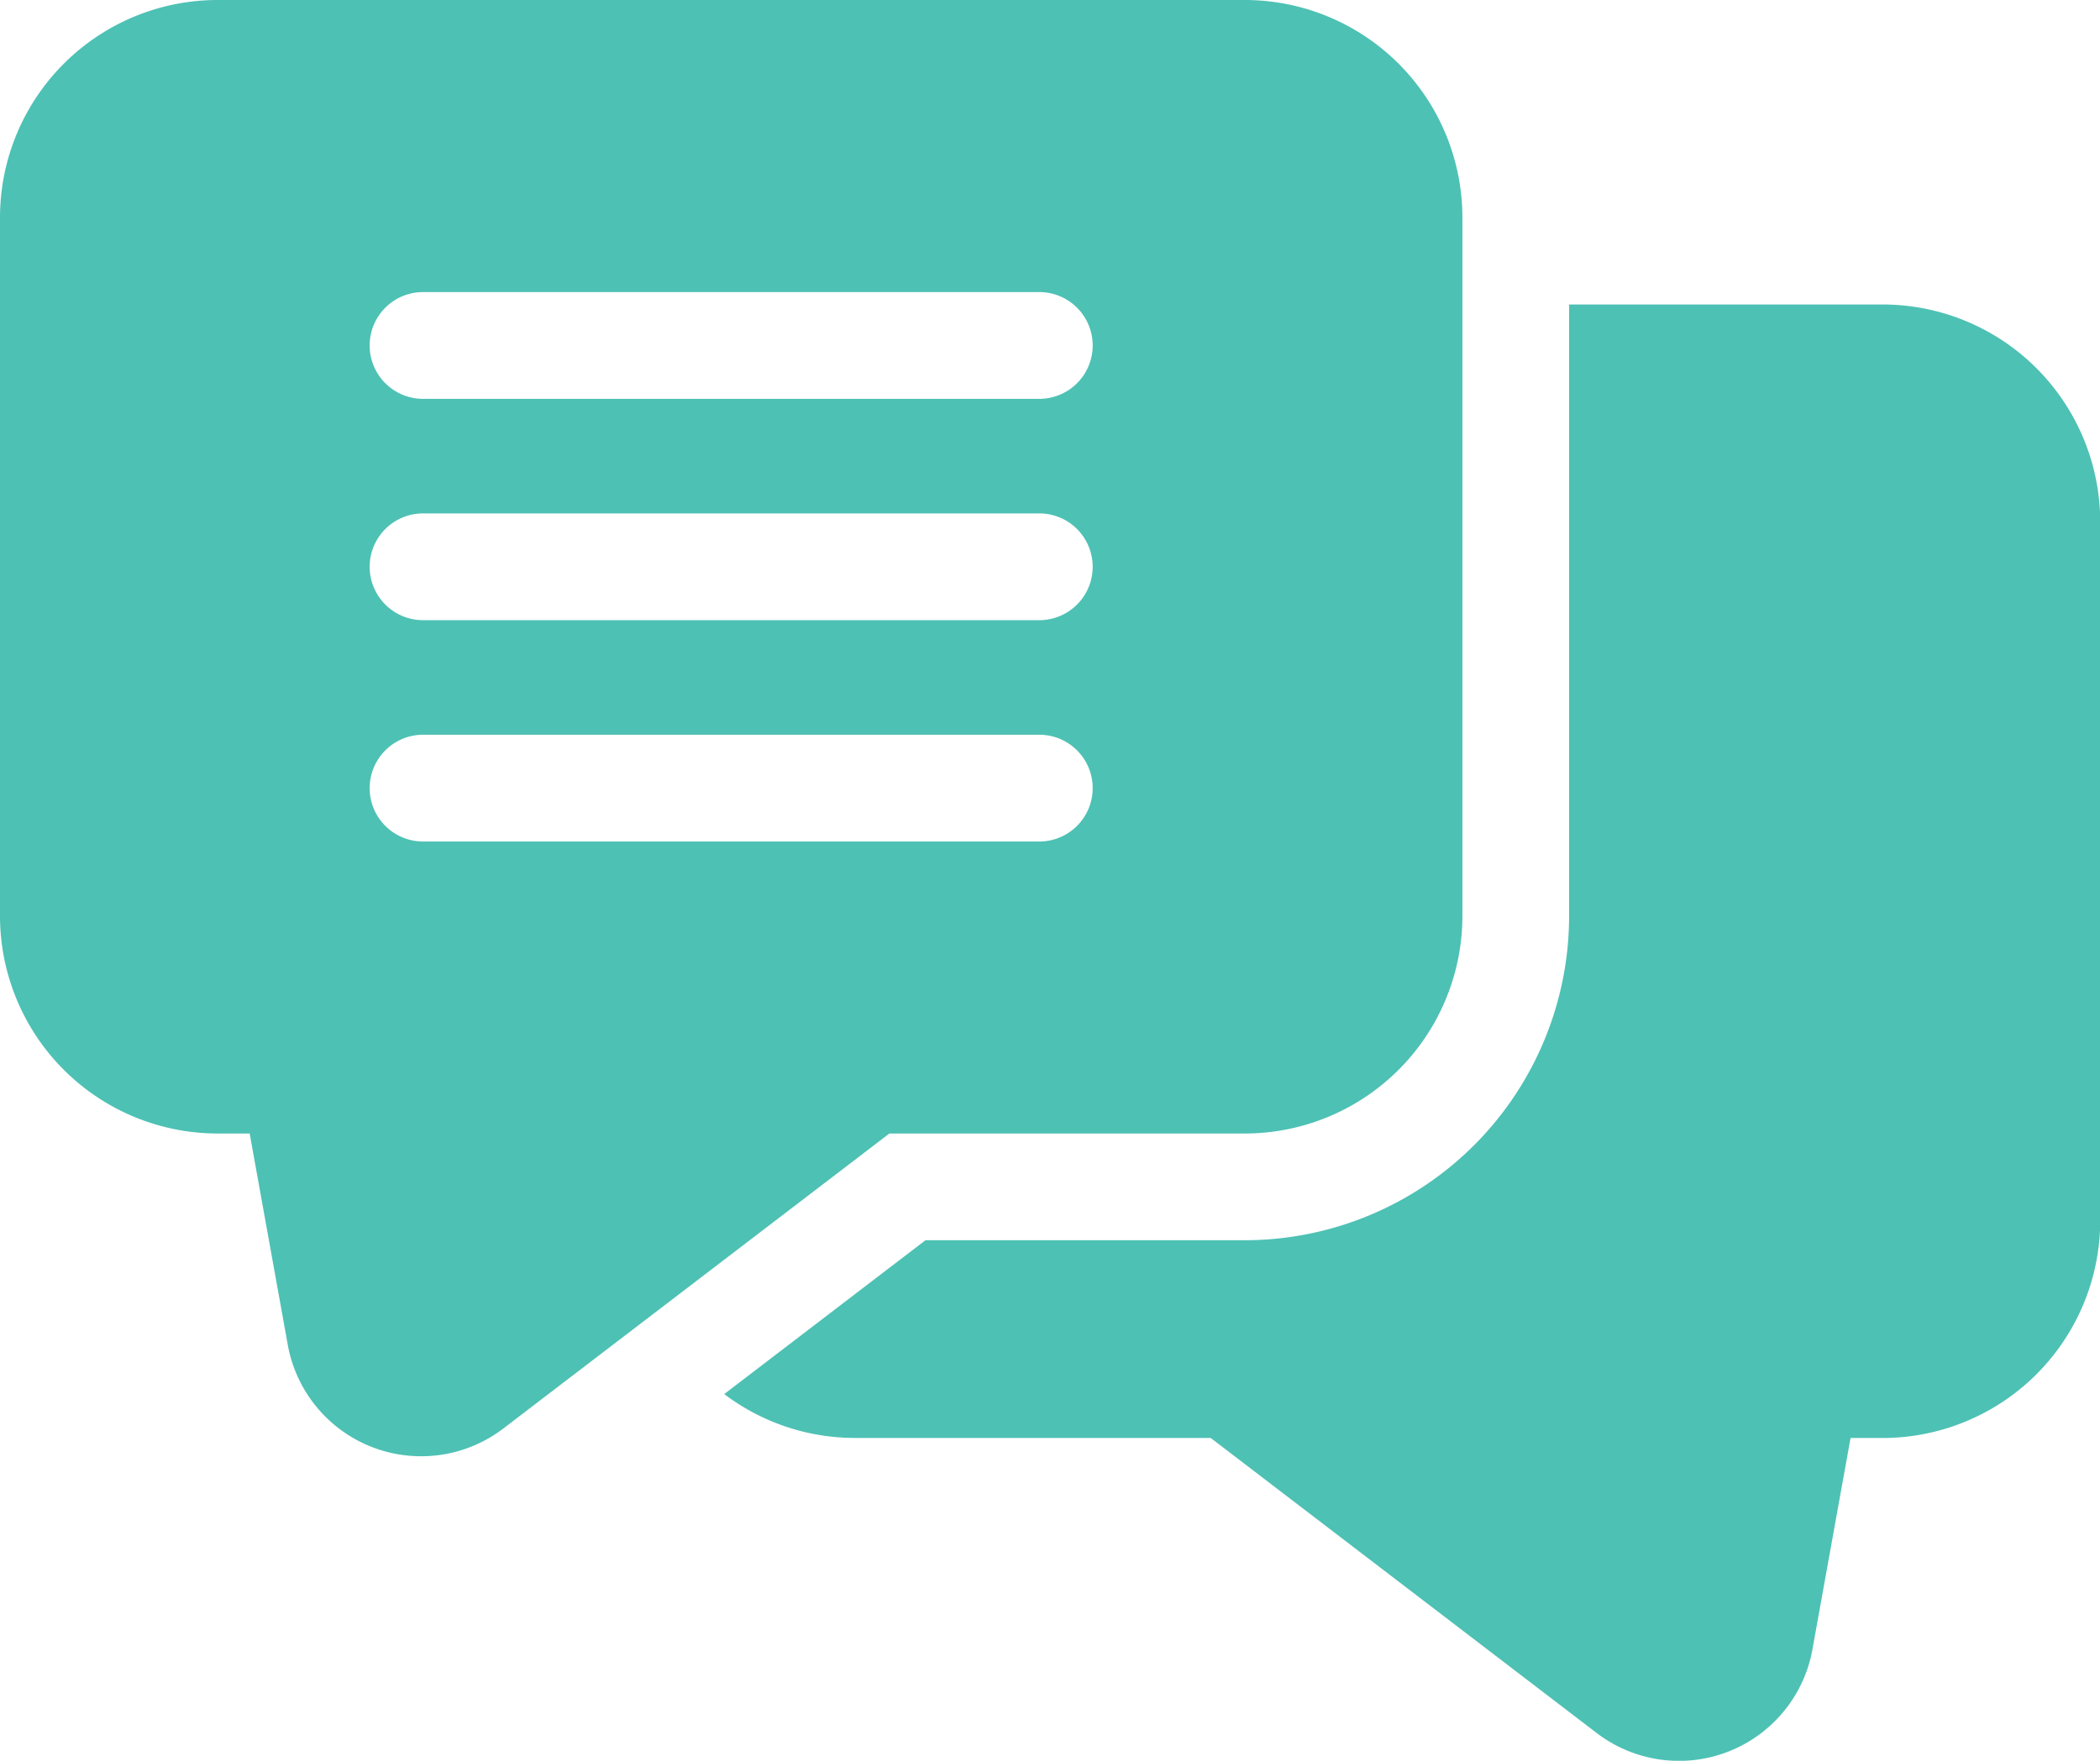 <svg xmlns="http://www.w3.org/2000/svg" width="46.858" height="39.299" viewBox="0 0 46.858 39.299">
  <g id="noun-chat-message-4166088" transform="translate(-91.882 -63.517)">
    <path id="Path_3362" data-name="Path 3362" d="M97.453,88.816l.85,4.716a3.024,3.024,0,0,0,4.813,1.866l8.611-6.582h7.928a4.857,4.857,0,0,0,4.858-4.858V68.375a4.857,4.857,0,0,0-4.858-4.858H96.74a4.857,4.857,0,0,0-4.858,4.858V83.958a4.857,4.857,0,0,0,4.858,4.858h.713Zm3.869-6.517h13.75a1.191,1.191,0,1,0,0-2.383h-13.75a1.191,1.191,0,0,0,0,2.383Zm0-4.94h13.75a1.191,1.191,0,0,0,0-2.383h-13.75a1.191,1.191,0,0,0,0,2.383Zm0-4.94h13.75a1.191,1.191,0,1,0,0-2.383h-13.75a1.191,1.191,0,1,0,0,2.383Z" transform="translate(0 0)" fill="#4DC1B4" fill-rule="evenodd"/>
    <path id="Path_3363" data-name="Path 3363" d="M288.77,138.385V152.03a7.24,7.24,0,0,1-7.24,7.24h-7.121l-4.491,3.434a4.834,4.834,0,0,0,2.926.979h7.928l8.611,6.584A3.025,3.025,0,0,0,294.2,168.4l.85-4.716h.713a4.857,4.857,0,0,0,4.858-4.858V143.243a4.857,4.857,0,0,0-4.858-4.858H288.77Z" transform="translate(-161.876 -68.072)" fill="#4DC1B4" fill-rule="evenodd"/>
  </g>
</svg>
